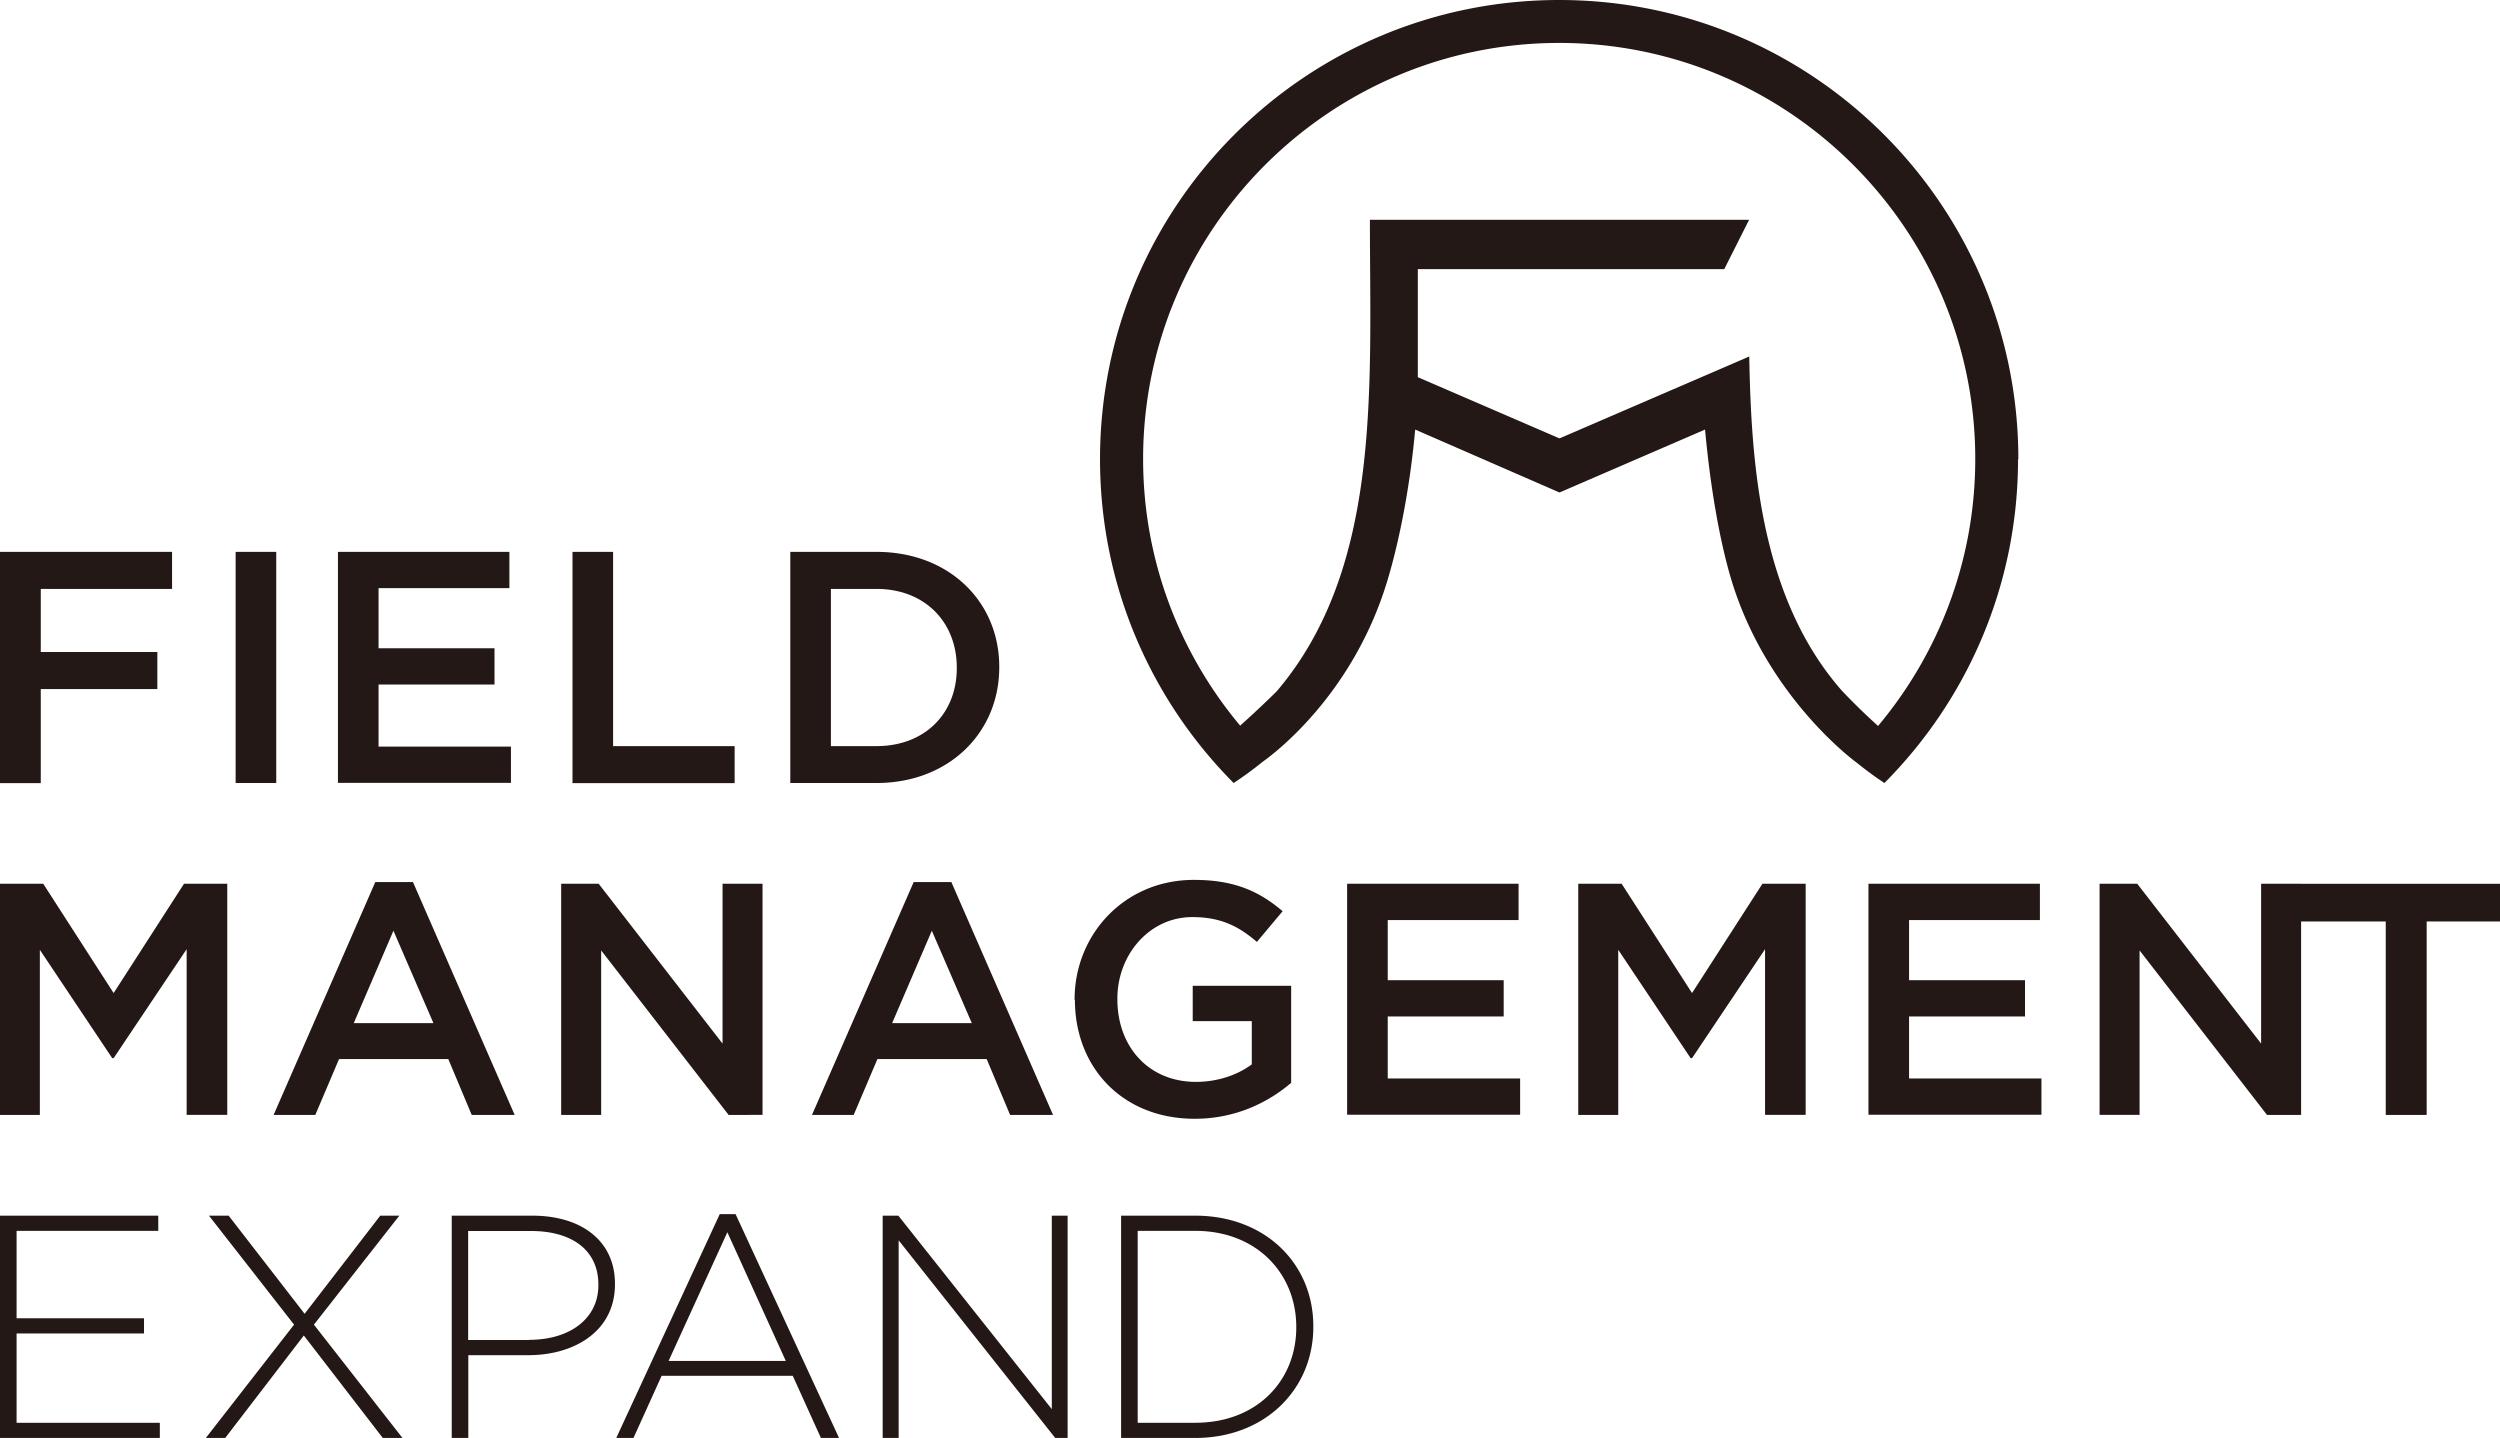 <svg xmlns="http://www.w3.org/2000/svg" id="_レイヤー_2" viewBox="0 0 161.27 92.76"><defs><style>.cls-1{fill:#231815}</style></defs><g id="_レイヤー_1-2"><path d="M0 35.6h11.1v2.39H2.63v4.07h7.52v2.39H2.63v6.07H0V35.61ZM15.2 35.6h2.62v14.91H15.2V35.6ZM21.8 35.6h11.06v2.34h-8.44v3.88h7.48v2.34h-7.48v4h8.54v2.34H21.8V35.59ZM36.93 35.6h2.62v12.53h7.84v2.39H36.93V35.61ZM50.98 35.6h5.56c4.69 0 7.92 3.22 7.92 7.41v.04c0 4.2-3.24 7.46-7.92 7.46h-5.56V35.6Zm2.62 2.39v10.14h2.94c3.13 0 5.18-2.11 5.18-5.03v-.04c0-2.92-2.05-5.07-5.18-5.07H53.6ZM0 57.01h2.79l4.54 7.05 4.54-7.05h2.79v14.91h-2.62V61.23l-4.71 7.03h-.09l-4.67-6.99v10.65H0V57.01ZM24.21 56.9h2.43l6.56 15.02h-2.77l-1.51-3.6h-7.05l-1.53 3.6h-2.69l6.56-15.02Zm3.75 9.1-2.58-5.96L22.82 66h5.13ZM36.19 57.01h2.43l7.99 10.31V57.01h2.58v14.91H47l-8.22-10.61v10.61H36.2V57.01ZM58.94 56.9h2.43l6.56 15.02h-2.77l-1.51-3.6H56.6l-1.53 3.6h-2.69l6.56-15.02Zm3.75 9.1-2.58-5.96L57.55 66h5.13ZM69.32 64.51v-.04c0-4.17 3.2-7.71 7.69-7.71 2.6 0 4.2.72 5.73 2.02l-1.66 1.98c-1.15-.98-2.28-1.6-4.17-1.6-2.75 0-4.83 2.41-4.83 5.26v.04c0 3.07 2.02 5.33 5.07 5.33 1.41 0 2.69-.45 3.6-1.13v-2.79h-3.81v-2.28h6.35v6.26c-1.47 1.26-3.58 2.32-6.22 2.32-4.67 0-7.73-3.32-7.73-7.67ZM86.9 57.01h11.06v2.34h-8.44v3.88H97v2.34h-7.48v4h8.54v2.34H86.9V57ZM101.82 57.01h2.79l4.54 7.05 4.54-7.05h2.79v14.91h-2.62V61.23l-4.71 7.03h-.09l-4.67-6.99v10.65h-2.58V57.01ZM120.53 57.01h11.06v2.34h-8.44v3.88h7.48v2.34h-7.48v4h8.54v2.34h-11.16V57ZM148.44 57.01h-2.58v10.31l-7.99-10.31h-2.43v14.91h2.58V61.31l8.22 10.61h2.2V59.44h5.46v12.48h2.64V59.44h4.73v-2.43h-12.83zM130.2 29.62C130.2 13.26 116.94 0 100.58 0S70.96 13.26 70.96 29.62c0 8.15 3.29 15.53 8.62 20.89.41-.27 1.07-.72 1.86-1.36.75-.53 5.83-4.33 8.05-11.67.81-2.67 1.49-6.26 1.8-9.77l9.31 4.06 9.39-4.06c.32 3.51.91 7.1 1.72 9.77 2.33 7.6 8.09 11.74 8.09 11.74.73.59 1.35 1.02 1.76 1.29 5.33-5.36 8.62-12.74 8.62-20.89ZM112.83 23l-1.2.52-11.03 4.76-9.14-3.95v-6.97h19.77l1.6-3.18H88.37c0 10.84.78 22.4-5.99 30.39-.18.19-1.24 1.22-2.38 2.24-3.9-4.66-6.26-10.66-6.26-17.2 0-14.8 12.04-26.84 26.84-26.84s26.84 12.04 26.84 26.84c0 6.55-2.36 12.55-6.27 17.22a42.465 42.465 0 0 1-2.32-2.26c-5.35-6.07-5.86-14.91-5.99-21.57ZM0 78.42h10.21v.98H1.07v5.64h8.22v.98H1.07v5.76h9.24v.98H0V78.42ZM25.76 78.42l-5.51 7.03 5.72 7.32H24.7l-5.1-6.62-5.08 6.62h-1.25l5.7-7.32-5.49-7.03h1.27l4.9 6.33 4.88-6.33h1.25ZM29.13 78.42h5.21c3.16 0 5.33 1.62 5.33 4.39v.04c0 3.01-2.6 4.57-5.59 4.57h-3.87v5.35h-1.07V78.43Zm5 8.01c2.66 0 4.47-1.39 4.47-3.52v-.04c0-2.27-1.76-3.46-4.34-3.46H30.2v7.03h3.93ZM46.43 78.32h1.02l6.68 14.45h-1.17l-1.82-4.02h-8.46l-1.82 4.02h-1.11l6.68-14.45Zm4.26 9.47-3.77-8.3-3.79 8.3h7.56ZM56.95 78.42h1l9.9 12.48V78.42h1.02v14.34h-.8l-10.1-12.75v12.75h-1.03V78.42ZM72.32 78.42h4.78c4.51 0 7.62 3.09 7.62 7.13v.04c0 4.04-3.12 7.17-7.62 7.17h-4.78V78.42Zm1.07.98v12.38h3.71c4 0 6.52-2.73 6.52-6.15v-.04c0-3.4-2.52-6.19-6.52-6.19h-3.71Z" class="cls-1"/></g></svg>